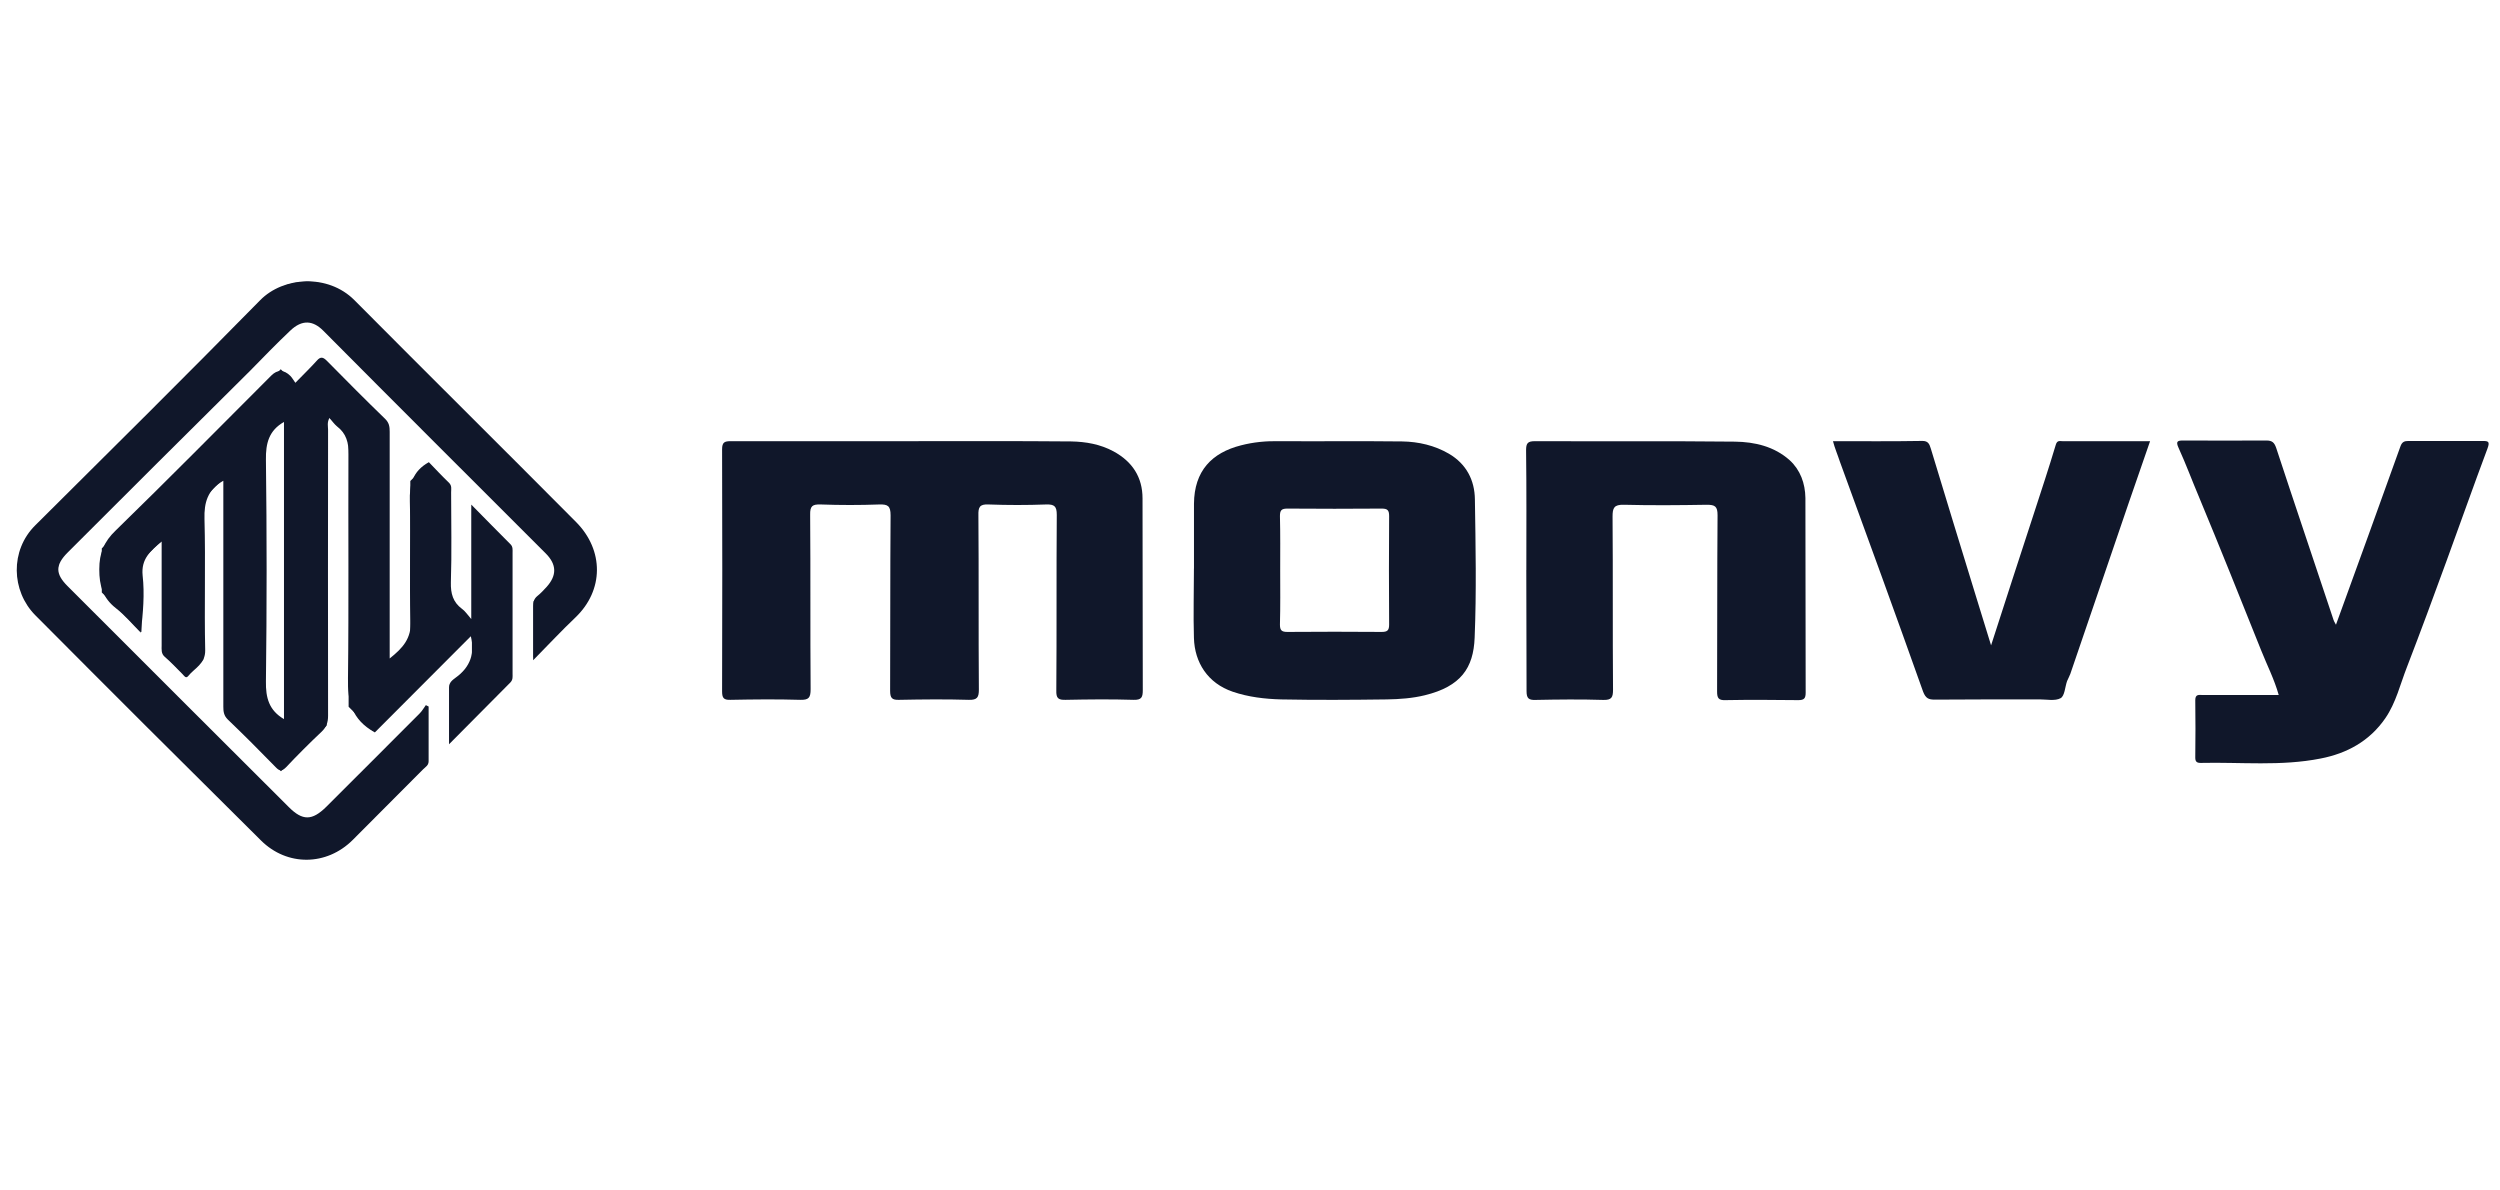 <?xml version="1.0" encoding="UTF-8"?><svg id="Laag_1" xmlns="http://www.w3.org/2000/svg" viewBox="0 0 595.28 283.46"><defs><style>.cls-1{fill:#10172a;}</style></defs><g><path class="cls-1" d="M53.16,114.48c-3.75,2.15-4.58,5.19-4.47,9.11,.28,10.43-.06,20.81,.17,31.24,.06,3.26-2.54,4.25-4.08,6.18-.55,.66-.99-.17-1.38-.55-1.38-1.38-2.7-2.81-4.19-4.08-.88-.77-.72-1.77-.72-2.7v-24.73c-2.7,2.26-4.91,4.14-4.53,8.06,.5,4.42,.11,8.89-.44,13.63-1.99-1.99-3.75-4.14-5.96-5.85-3.09-2.43-3.92-5.35-3.92-9.22s1.1-6.57,3.92-9.27c12.47-12.14,24.73-24.56,37.03-36.87q2.21-2.21,4.53,.06c.44,.44,.77,1.05,1.21,1.66,1.88-1.93,3.53-3.53,5.08-5.24,.94-1.1,1.55-.88,2.48,.06,4.58,4.64,9.16,9.27,13.85,13.8,.94,.94,1.05,1.88,1.05,3.04v53.98c3.09-2.48,5.19-4.69,5.02-9.05-.44-9.44,.06-18.88-.22-28.31-.11-3.97,.55-7.17,4.53-9.38,1.43,1.49,3.09,3.26,4.8,4.91,.72,.72,.5,1.49,.5,2.26,0,7.17,.17,14.35-.06,21.47-.06,2.65,.5,4.69,2.65,6.29,.72,.5,1.21,1.27,2.21,2.43v-27.26c3.42,3.48,6.35,6.46,9.33,9.44,.61,.61,.5,1.32,.5,2.04v28.81c0,.72,.11,1.38-.5,2.04-4.75,4.75-9.44,9.55-14.63,14.74v-13.52c0-1.21,.83-1.77,1.55-2.32,3.59-2.54,4.64-5.96,3.64-9.88-7.62,7.62-15.4,15.4-22.85,22.9-5.57-3.09-6.51-7.45-6.4-12.97,.33-17.72,.06-35.49,.17-53.2,0-2.81-.55-5.02-2.81-6.73-.61-.5-1.1-1.21-1.77-1.99-.61,1.1-.33,1.99-.33,2.81,0,22.68-.06,45.42,0,68.11,0,1.6-.39,2.7-1.55,3.81-2.93,2.76-5.74,5.57-8.44,8.44-.99,.99-1.55,.99-2.48,0-3.75-3.86-7.56-7.67-11.42-11.37-.94-.94-1.05-1.88-1.05-3.04v-51.27c0-.72,0-1.55,0-2.48Zm14.46,56.74V100.47c-3.59,2.04-4.36,5.08-4.3,9,.22,17.61,.22,35.16,0,52.76-.06,3.92,.72,6.9,4.3,9Z"/><path class="cls-1" d="M214.76,105.05c13.41,0,26.88-.06,40.29,.06,3.48,.06,6.95,.66,10.1,2.37,4.47,2.43,6.9,6.13,6.9,11.2,.06,15.23,0,30.47,.06,45.64,0,1.71-.28,2.37-2.21,2.32-5.35-.17-10.76-.11-16.12,0-1.82,.06-2.32-.39-2.26-2.26,.11-13.91,0-27.82,.11-41.78,0-2.04-.55-2.54-2.54-2.48-4.58,.17-9.11,.17-13.69,0-2.15-.11-2.48,.66-2.43,2.59,.11,13.85,0,27.65,.11,41.5,0,1.82-.39,2.48-2.37,2.43-5.52-.17-11.09-.11-16.61,0-1.71,.06-2.15-.44-2.15-2.15,.06-13.91,0-27.82,.11-41.78,0-2.26-.66-2.65-2.7-2.59-4.64,.17-9.27,.17-13.91,0-1.99-.06-2.59,.33-2.54,2.48,.11,13.85,0,27.65,.11,41.5,0,2.04-.44,2.59-2.48,2.54-5.52-.17-11.09-.11-16.61,0-1.66,.06-1.99-.5-1.99-2.04,.06-19.21,.06-38.41,0-57.62,0-1.71,.61-1.93,2.1-1.93,13.52,0,27.1,0,40.73,0Z"/><path class="cls-1" d="M126.95,157.2v-12.91c0-.94,.22-1.71,.94-2.32,.83-.66,1.55-1.43,2.26-2.21,2.48-2.76,2.43-5.35-.22-8-17.66-17.66-35.38-35.32-52.98-53.04-2.37-2.37-4.97-2.76-7.89,.06-3.26,3.09-6.35,6.29-9.49,9.49-14.52,14.4-28.98,28.81-43.44,43.27-2.98,2.98-2.98,5.08-.06,8,17.55,17.55,35.1,35.1,52.71,52.65,3.26,3.26,5.52,3.26,8.89-.06,7.45-7.4,14.85-14.85,22.3-22.3,.55-.55,.94-1.27,1.43-1.93,.22,.11,.44,.22,.66,.33v13.03c0,.99-.77,1.38-1.32,1.93-5.57,5.57-11.15,11.2-16.72,16.78-6.24,6.24-15.62,6.35-21.86,.17-17.99-17.83-35.93-35.71-53.76-53.65-5.74-5.8-6.02-15.45,0-21.41,17.94-17.83,35.87-35.6,53.54-53.59,5.57-5.68,16.17-6.29,22.41-.06,17.55,17.66,35.27,35.21,52.82,52.87,6.68,6.73,6.62,16.28-.17,22.74-3.31,3.15-6.4,6.46-10.04,10.16Z"/><path class="cls-1" d="M284.3,135.35v-15.4c.06-7.84,4.25-12.14,11.2-13.91,2.98-.77,5.96-1.05,9.05-.99,9.77,.06,19.54-.06,29.31,.06,3.92,.06,7.73,.94,11.15,2.93,4.14,2.43,6.13,6.29,6.18,10.87,.17,10.98,.39,21.97-.06,32.95-.28,7.17-3.26,11.59-11.87,13.69-2.93,.72-6.02,.94-9.05,.99-8.39,.11-16.78,.17-25.17,0-3.86-.11-7.73-.55-11.48-1.82-6.02-2.04-9.11-7.01-9.27-12.8-.17-5.52,0-11.04,0-16.56Zm20.53,.44c0,4.3,.06,8.61-.06,12.91,0,1.38,.39,1.77,1.77,1.77,7.51-.06,14.96-.06,22.46,0,1.38,0,1.77-.39,1.77-1.77-.06-8.61-.06-17.22,0-25.83,0-1.38-.39-1.77-1.77-1.77-7.51,.06-14.96,.06-22.46,0-1.38,0-1.77,.39-1.77,1.77,.11,4.3,.06,8.61,.06,12.91Z"/><path class="cls-1" d="M556.22,148.76c5.13-14.13,10.27-28.26,15.34-42.44,.39-1.1,.94-1.32,1.93-1.32h17.61c1.38,0,1.82,.11,1.21,1.77-3.31,8.83-6.46,17.77-9.71,26.66-3.09,8.5-6.24,17-9.49,25.44-1.6,4.08-2.59,8.44-5.13,12.14-3.75,5.46-9.16,8.39-15.4,9.6-9.44,1.88-19.04,.83-28.59,1.05-.94,0-1.27-.33-1.27-1.27,.06-4.58,.06-9.11,0-13.69,0-1.49,.94-1.21,1.77-1.21h18.1c-1.05-3.75-2.81-7.17-4.19-10.65-4.86-12.14-9.71-24.28-14.74-36.37-1.66-3.92-3.15-7.95-4.91-11.81-.77-1.66-.17-1.77,1.16-1.77,6.57,0,13.19,.06,19.76,0,1.38,0,1.88,.5,2.32,1.77,4.42,13.47,9,26.93,13.47,40.4,.22,.77,.5,1.27,.77,1.71Z"/><path class="cls-1" d="M363.44,135.73c0-9.49,.06-19.04-.06-28.53,0-1.66,.39-2.15,2.1-2.15,15.9,.06,31.73-.06,47.63,.11,4.75,.06,9.38,1.16,13.03,4.42,2.54,2.32,3.7,5.52,3.75,9,.06,15.45,0,30.91,.06,46.36,0,1.38-.39,1.77-1.77,1.77-5.8-.06-11.53-.11-17.33,0-1.66,.06-1.99-.5-1.99-2.04,.06-14.02,0-27.98,.11-42,0-2.1-.61-2.48-2.54-2.48-6.57,.11-13.19,.17-19.76,0-2.37-.06-2.7,.77-2.7,2.81,.11,13.74,0,27.49,.11,41.23,0,1.82-.33,2.48-2.32,2.43-5.35-.17-10.76-.11-16.12,0-1.66,.06-2.15-.39-2.15-2.1,0-9.6-.06-19.21-.06-28.81Z"/><path class="cls-1" d="M436.46,105.05c7.12,0,14.18,.06,21.3-.06,1.38,0,1.66,.77,1.99,1.82,3.53,11.7,7.12,23.35,10.71,35.05,1.16,3.81,2.32,7.56,3.64,11.81,3.48-10.76,6.79-21.03,10.16-31.29,1.77-5.46,3.59-10.93,5.24-16.45,.33-1.16,.99-.88,1.6-.88h20.86c-1.71,5.02-3.42,9.82-5.08,14.68-4.64,13.58-9.27,27.15-13.91,40.73-.22,.61-.55,1.16-.77,1.71-.5,1.38-.55,3.53-1.55,4.08-1.32,.72-3.31,.28-5.02,.28-8.33,0-16.61,0-24.95,.06-1.49,0-2.15-.33-2.76-1.88-6.51-18.32-13.19-36.65-19.87-54.92-.5-1.55-1.16-3.04-1.6-4.75Z"/></g><path class="cls-1" d="M137.43,146.16l-10.38,10.38v-13.36l3.7-3.7c2.04-2.04,2.04-5.35,0-7.45l-54.03-54.03c-.99-.99-2.32-1.55-3.7-1.55s-2.7,.55-3.7,1.55L15.3,132.09c-2.04,2.04-2.04,5.35,0,7.45l54.03,54.03c.99,.99,2.32,1.55,3.7,1.55s2.7-.55,3.7-1.55l25.17-25.17v13.36l-18.43,18.43c-2.76,2.76-6.51,4.3-10.38,4.3s-7.62-1.55-10.38-4.3L8.62,146.16c-5.74-5.74-5.74-15.01,0-20.75l54.03-54.03c2.76-2.76,6.46-4.3,10.38-4.3s7.62,1.55,10.38,4.3l54.03,54.03c5.74,5.74,5.74,15.01,0,20.75Zm-15.62-15.62v31.24l-14.68,14.68v-13.36l5.24-5.24v-7.45l-23.62,23.62-5.74-5.74V104.05l-5.24-5.24v73.96l-10.87,10.87-13.25-13.25v-56.9l-5.24,5.24v38.3l-4.08,4.08-5.41-5.35v-27.54l-5.24,5.24v17.05l-9.44-9.44v-10.49l42.61-42.66,3.7,3.7,6.18-6.18,15.73,15.73v56.9h0l5.24-5.24v-38.3l4.08-4.08,5.35,5.35v26.77l5.24,5.24v-26.71l9.44,9.44Zm-53.48-31.73l-5.24,5.24v63.47l5.24,5.24V98.81Z"/></svg>